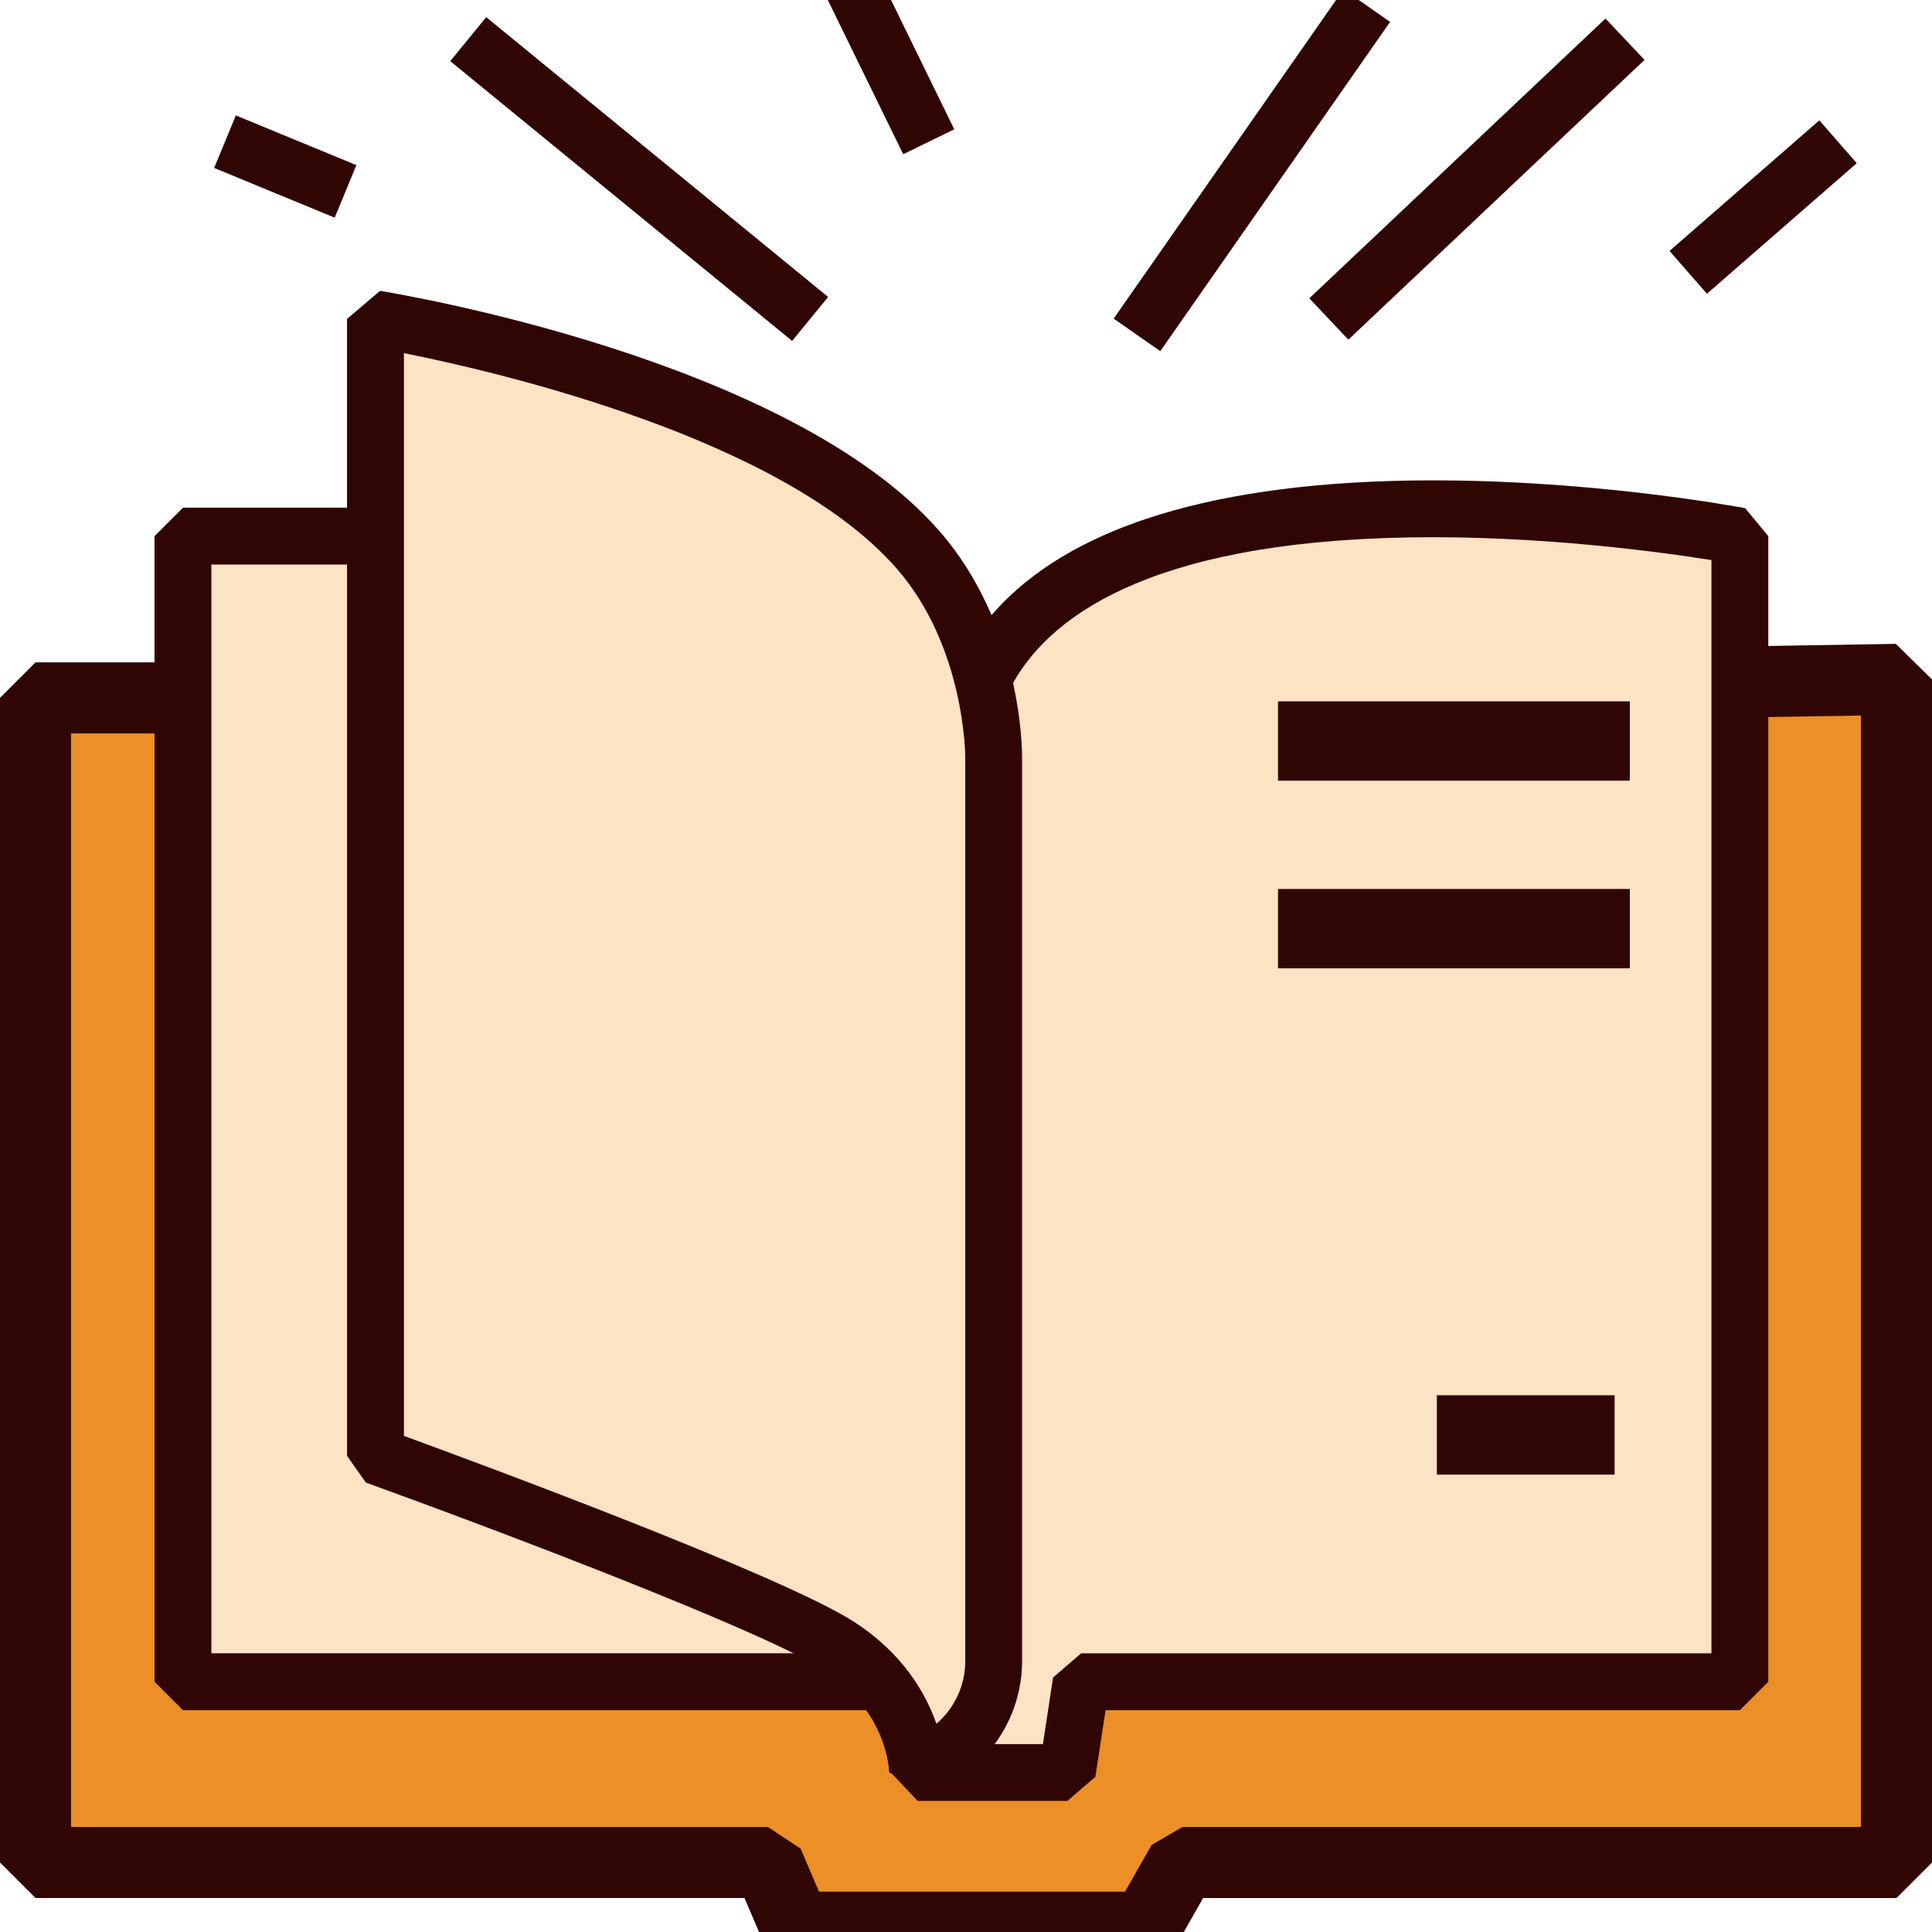<?xml version="1.0" encoding="utf-8"?>
<!-- Generator: Adobe Illustrator 15.0.0, SVG Export Plug-In  -->
<!DOCTYPE svg PUBLIC "-//W3C//DTD SVG 1.1//EN" "http://www.w3.org/Graphics/SVG/1.1/DTD/svg11.dtd">
<svg version="1.1"
	 xmlns="http://www.w3.org/2000/svg" xmlns:xlink="http://www.w3.org/1999/xlink" xmlns:a="http://ns.adobe.com/AdobeSVGViewerExtensions/3.0/"
	 x="0px" y="0px" width="42px" height="42px" viewBox="0 0.668 42 42" enable-background="new 0 0.668 42 42" xml:space="preserve">
<defs>
</defs>
<path fill="#ED8F27" d="M16.694,15.839H0.772v25.318h15.922l0.601,1.406h7.61l0.802-1.406h15.521v-25.72L16.694,15.839z
	 M16.694,15.839"/>
<path fill="#300604" d="M24.905,43.336h-7.61l-0.71-0.469l-0.4-0.938H0.772L0,41.157V15.839l0.772-0.772h15.915l24.527-0.402
	L42,15.438v25.72l-0.772,0.772H26.155l-0.579,1.017L24.905,43.336z M17.805,41.791h6.652l0.578-1.016l0.671-0.391h14.749V16.223
	l-23.761,0.389H1.545v23.773h15.149l0.71,0.469L17.805,41.791z M17.805,41.791"/>
<path fill="#FCE3C3" d="M37.823,12.323c0,0-13.685-2.612-16.456,3.115l-1.419,23.764h3.255l0.3-1.974h14.32V12.323z M37.823,12.323"
	/>
<path fill="#300604" d="M23.203,39.819h-3.255l-0.617-0.655l1.42-23.763l0.061-0.232c0.707-1.461,2.086-2.545,4.1-3.22
	c1.54-0.516,3.462-0.796,5.713-0.834c3.788-0.063,7.173,0.574,7.314,0.601l0.502,0.607v24.905l-0.617,0.618H24.034l-0.221,1.448
	L23.203,39.819z M20.604,38.583h2.068l0.221-1.448l0.61-0.525h13.702V12.844c-1.077-0.172-3.745-0.542-6.578-0.493
	c-5.761,0.099-7.889,1.798-8.65,3.25L20.604,38.583z M20.604,38.583"/>
<rect x="3.977" y="12.323" fill="#FCE3C3" width="15.151" height="24.905"/>
<path fill="#300604" d="M19.128,37.846H3.977l-0.618-0.618V12.323l0.618-0.618h15.151l0.618,0.618v24.905L19.128,37.846z
	 M4.595,36.609H18.51V12.941H4.595V36.609z M4.595,36.609"/>
<path fill="#FCE3C3" d="M8.163,7.601c0,0,8.61,1.389,11.785,5.007c1.689,1.926,1.655,4.542,1.655,4.542v19.627
	c0,0.781-0.378,1.514-1.013,1.966l-0.642,0.458c0,0,0.007-1.65-1.723-2.761c-1.731-1.11-10.062-4.124-10.062-4.124V7.601z
	 M8.163,7.601"/>
<path fill="#300604" d="M20.306,39.704l-0.977-0.506c-0.001-0.049-0.036-1.338-1.439-2.238c-1.322-0.848-7.079-3.028-9.938-4.063
	l-0.408-0.581V7.601l0.717-0.61c0.36,0.058,8.867,1.467,12.15,5.209c1.804,2.056,1.81,4.777,1.808,4.953v19.625
	c0,0.979-0.475,1.902-1.271,2.47L20.306,39.704z M8.781,31.883c1.719,0.63,8.213,3.034,9.777,4.037
	c1.064,0.684,1.564,1.55,1.799,2.222c0.398-0.342,0.627-0.84,0.627-1.364V17.142c0-0.022,0.004-2.411-1.501-4.126
	c-2.475-2.82-8.605-4.252-10.702-4.671L8.781,31.883L8.781,31.883z M27.783,15.915h7.648v1.724h-7.648V15.915z M27.783,19.994h7.648
	v1.724h-7.648V19.994z M31.236,31h3.864v1.725h-3.864V31z M29.206,0.437l1.014,0.707l-4.996,7.158L24.21,7.595L29.206,0.437z
	 M34.902,1.071l0.849,0.899l-6.439,6.082l-0.849-0.899L34.902,1.071z M39.551,3.284l0.813,0.932l-3.257,2.838l-0.813-0.931
	L39.551,3.284z M19.044,0l1.701,3.479l-1.11,0.542l-1.701-3.479L19.044,0z M10.57,1.041l7.433,6.083L17.22,8.079L9.788,1.997
	L10.57,1.041z M5.127,3.177l2.621,1.081L7.276,5.4l-2.62-1.081L5.127,3.177z M5.127,3.177"/>
</svg>
